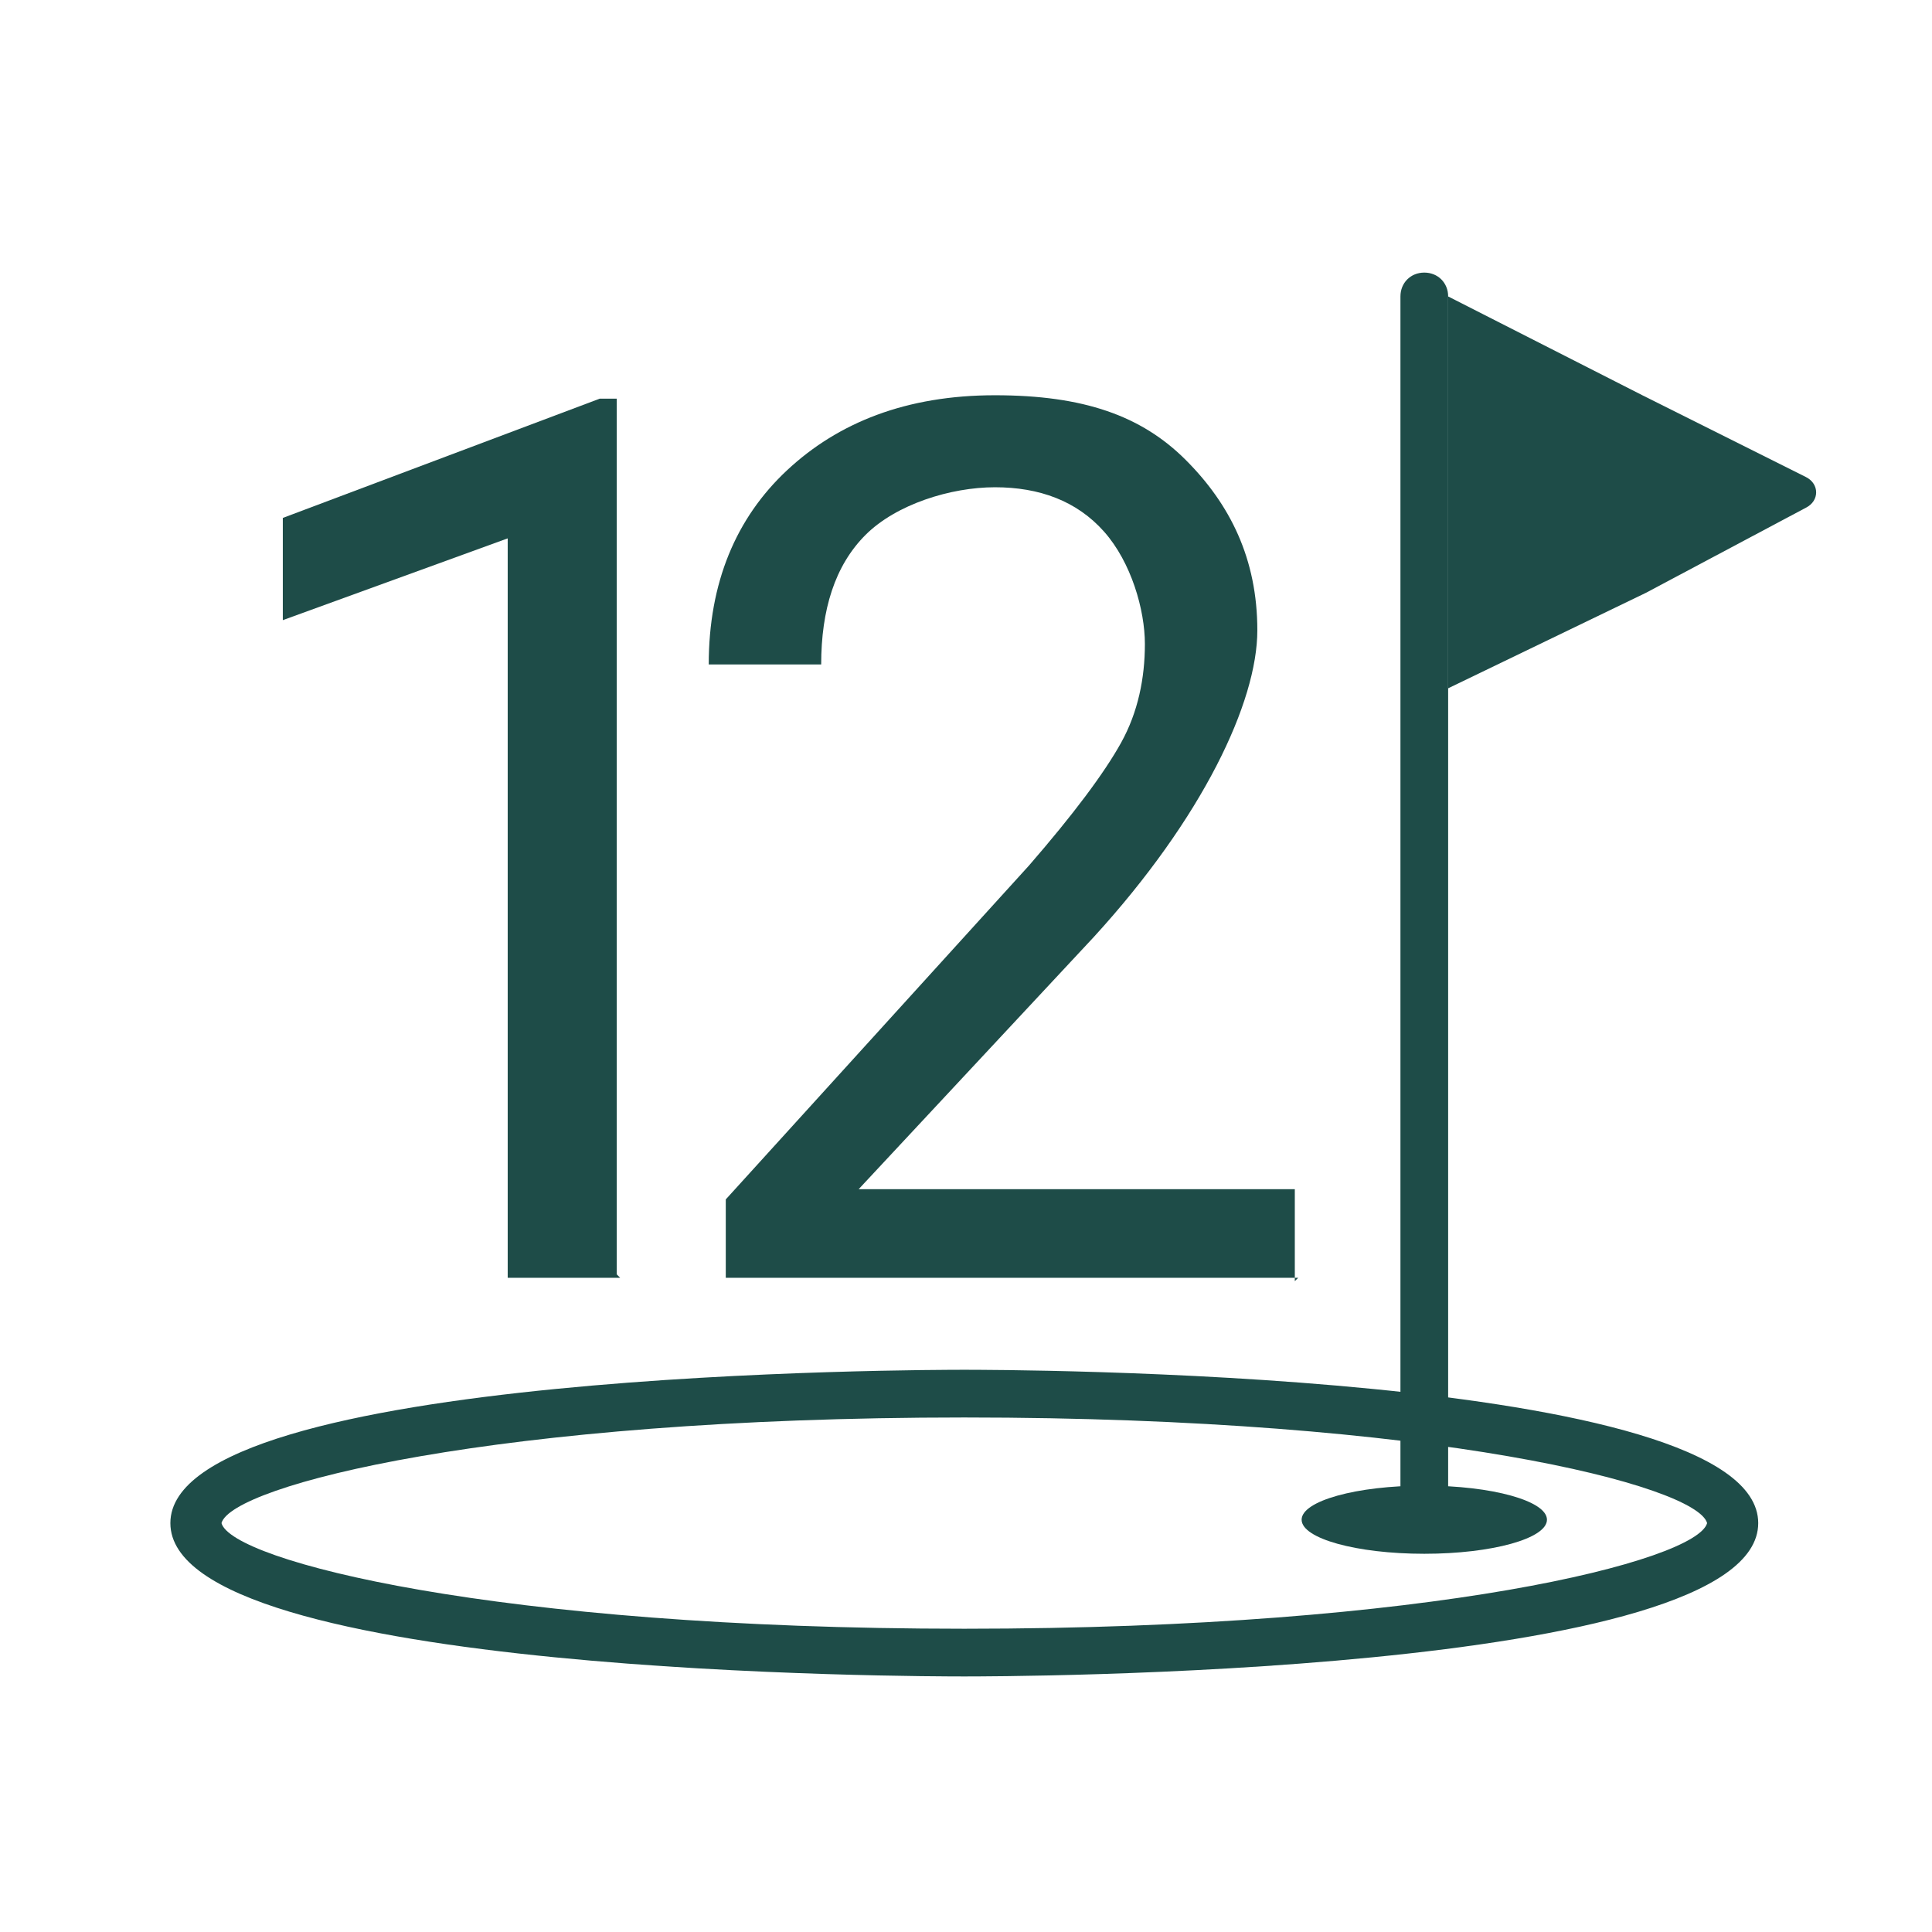 <?xml version="1.0" encoding="UTF-8"?>
<svg id="Warstwa_1" xmlns="http://www.w3.org/2000/svg" version="1.1" viewBox="0 0 56.7 56.7">
  <!-- Generator: Adobe Illustrator 29.2.1, SVG Export Plug-In . SVG Version: 2.1.0 Build 116)  -->
  <path d="M28.3,49.2c-1,0-23.3,0-23.3-4.5s22.4-4.5,23.3-4.5,23.3,0,23.3,4.5-22.4,4.5-23.3,4.5ZM28.3,41.6c-13.8,0-21.5,2-21.8,3.1.3,1.1,8,3.1,21.8,3.1s21.5-2,21.8-3.1c-.3-1.1-8-3.1-21.8-3.1Z" style="fill: #1e4c48;"/>
  <g>
    <path d="M41.8,45.2c-.4,0-.7-.3-.7-.7V8.7c0-.4.3-.7.7-.7s.7.3.7.7v35.7c0,.4-.3.7-.7.7h0Z" style="fill: #1e4c48;"/>
    <ellipse cx="41.8" cy="44.6" rx="3.6" ry="1" style="fill: #1e4c48;"/>
    <path d="M42.5,14.5v-5.8l5.7,2.9,4.8,2.4c.4.2.4.7,0,.9l-4.7,2.5-5.8,2.8s0-5.7,0-5.7Z" style="fill: #1e4c48;"/>
  </g>
  <g style="isolation: isolate;">
    <path d="M18.2,37.5h-3.3V15.8l-6.6,2.4v-3l9.3-3.5h.5v25.7Z" style="fill: #1e4c48;"/>
  </g>
  <g style="isolation: isolate;">
    <path d="M38.1,37.5h-16.8v-2.3l8.9-9.8c1.3-1.5,2.2-2.7,2.7-3.6s.7-1.9.7-2.9-.4-2.4-1.2-3.3-1.9-1.3-3.2-1.3-2.9.5-3.8,1.4-1.3,2.2-1.3,3.8h-3.3c0-2.4.8-4.3,2.3-5.7s3.5-2.2,6.1-2.2,4.3.6,5.6,1.9,2.1,2.9,2.1,5-1.6,5.5-4.8,9l-6.9,7.4h12.8v2.7Z" style="fill: #1e4c48;"/>
  </g>
</svg>